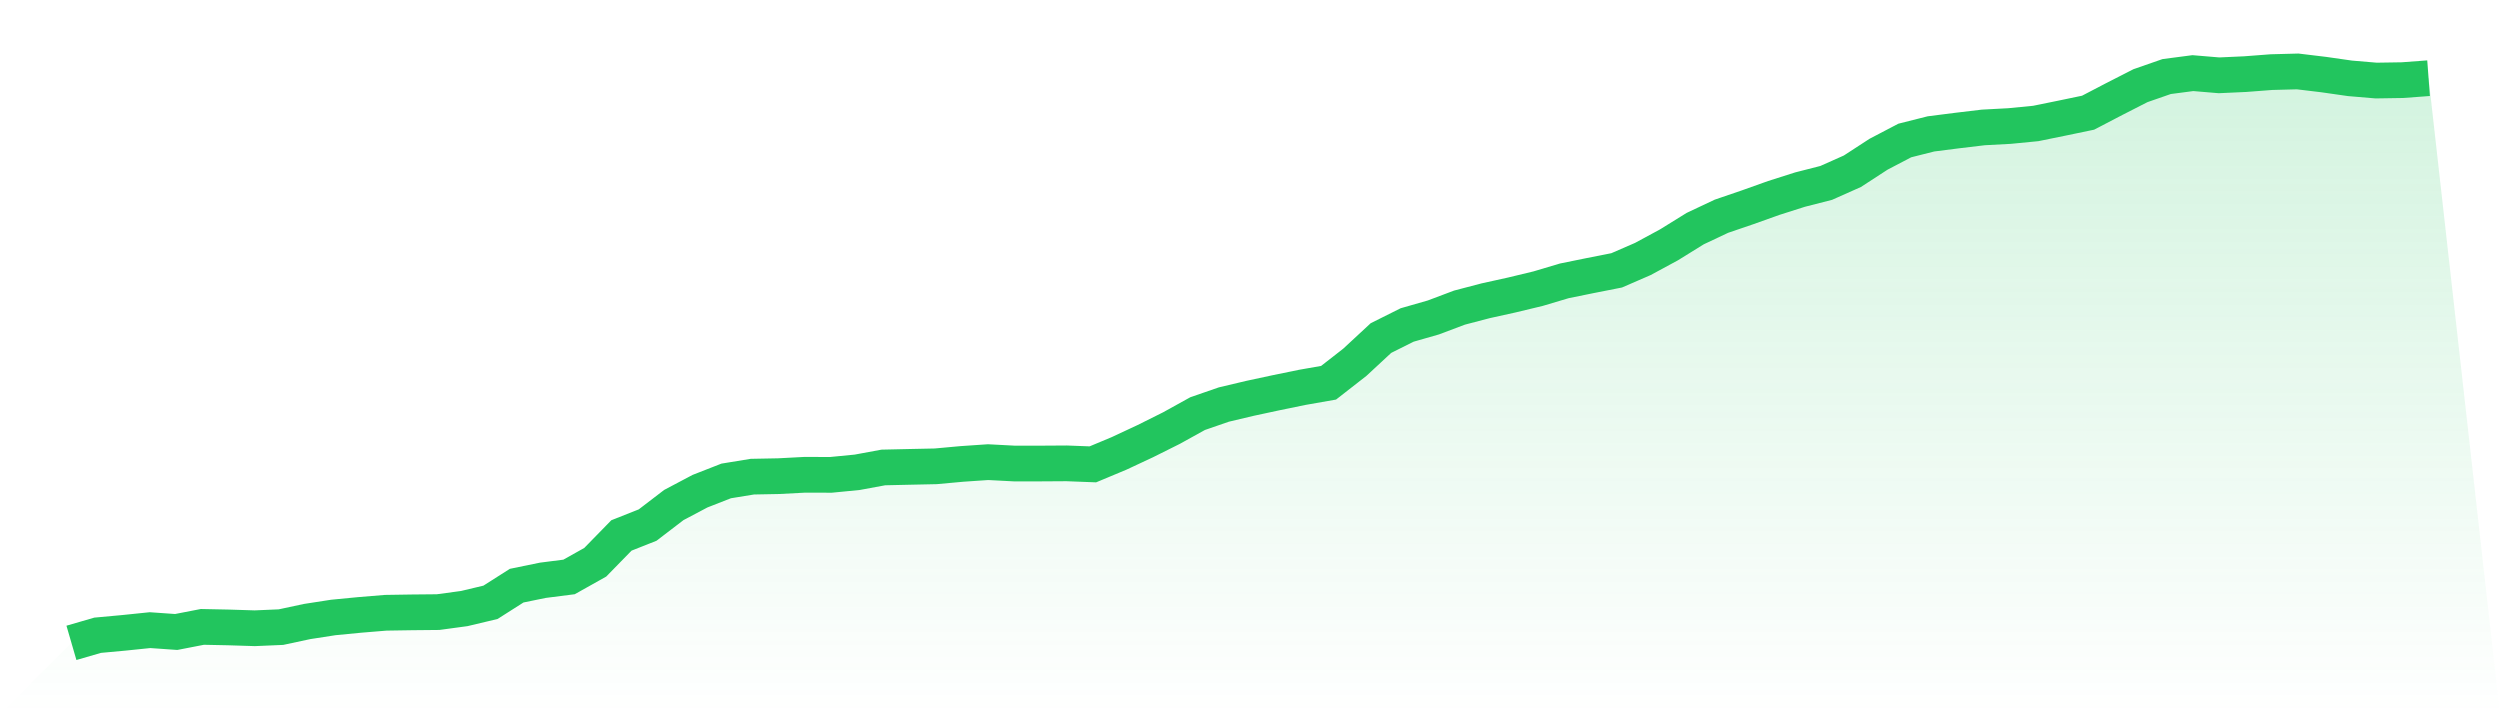 <svg viewBox="0 0 140 40" xmlns="http://www.w3.org/2000/svg">
<defs>
<linearGradient id="gradient" x1="0" x2="0" y1="0" y2="1">
<stop offset="0%" stop-color="#22c55e" stop-opacity="0.2"/>
<stop offset="100%" stop-color="#22c55e" stop-opacity="0"/>
</linearGradient>
</defs>
<path d="M4,36 L4,36 L5.467,35.574 L6.933,35.439 L8.4,35.288 L9.867,35.391 L11.333,35.106 L12.8,35.136 L14.267,35.182 L15.733,35.119 L17.2,34.805 L18.667,34.578 L20.133,34.436 L21.6,34.315 L23.067,34.292 L24.533,34.278 L26,34.079 L27.467,33.73 L28.933,32.797 L30.4,32.496 L31.867,32.309 L33.333,31.487 L34.8,29.985 L36.267,29.404 L37.733,28.282 L39.2,27.506 L40.667,26.932 L42.133,26.693 L43.6,26.665 L45.067,26.588 L46.533,26.592 L48,26.449 L49.467,26.178 L50.933,26.145 L52.4,26.114 L53.867,25.98 L55.333,25.88 L56.8,25.957 L58.267,25.957 L59.733,25.948 L61.2,26.004 L62.667,25.391 L64.133,24.706 L65.6,23.974 L67.067,23.162 L68.533,22.655 L70,22.307 L71.467,21.992 L72.933,21.691 L74.4,21.434 L75.867,20.29 L77.333,18.931 L78.8,18.198 L80.267,17.778 L81.733,17.226 L83.2,16.842 L84.667,16.518 L86.133,16.165 L87.6,15.728 L89.067,15.429 L90.533,15.14 L92,14.503 L93.467,13.709 L94.933,12.801 L96.4,12.109 L97.867,11.608 L99.333,11.085 L100.8,10.618 L102.267,10.243 L103.733,9.59 L105.2,8.636 L106.667,7.868 L108.133,7.498 L109.6,7.311 L111.067,7.136 L112.533,7.058 L114,6.915 L115.467,6.616 L116.933,6.311 L118.4,5.546 L119.867,4.797 L121.333,4.287 L122.8,4.095 L124.267,4.218 L125.733,4.151 L127.2,4.039 L128.667,4 L130.133,4.177 L131.6,4.387 L133.067,4.511 L134.533,4.488 L136,4.379 L140,40 L0,40 z" fill="url(#gradient)"/>
<path d="M4,36 L4,36 L5.467,35.574 L6.933,35.439 L8.4,35.288 L9.867,35.391 L11.333,35.106 L12.8,35.136 L14.267,35.182 L15.733,35.119 L17.2,34.805 L18.667,34.578 L20.133,34.436 L21.6,34.315 L23.067,34.292 L24.533,34.278 L26,34.079 L27.467,33.73 L28.933,32.797 L30.4,32.496 L31.867,32.309 L33.333,31.487 L34.8,29.985 L36.267,29.404 L37.733,28.282 L39.2,27.506 L40.667,26.932 L42.133,26.693 L43.6,26.665 L45.067,26.588 L46.533,26.592 L48,26.449 L49.467,26.178 L50.933,26.145 L52.4,26.114 L53.867,25.98 L55.333,25.88 L56.8,25.957 L58.267,25.957 L59.733,25.948 L61.2,26.004 L62.667,25.391 L64.133,24.706 L65.6,23.974 L67.067,23.162 L68.533,22.655 L70,22.307 L71.467,21.992 L72.933,21.691 L74.4,21.434 L75.867,20.29 L77.333,18.931 L78.8,18.198 L80.267,17.778 L81.733,17.226 L83.2,16.842 L84.667,16.518 L86.133,16.165 L87.6,15.728 L89.067,15.429 L90.533,15.14 L92,14.503 L93.467,13.709 L94.933,12.801 L96.4,12.109 L97.867,11.608 L99.333,11.085 L100.8,10.618 L102.267,10.243 L103.733,9.59 L105.2,8.636 L106.667,7.868 L108.133,7.498 L109.6,7.311 L111.067,7.136 L112.533,7.058 L114,6.915 L115.467,6.616 L116.933,6.311 L118.4,5.546 L119.867,4.797 L121.333,4.287 L122.8,4.095 L124.267,4.218 L125.733,4.151 L127.2,4.039 L128.667,4 L130.133,4.177 L131.6,4.387 L133.067,4.511 L134.533,4.488 L136,4.379" fill="none" stroke="#22c55e" stroke-width="2"/>
</svg>